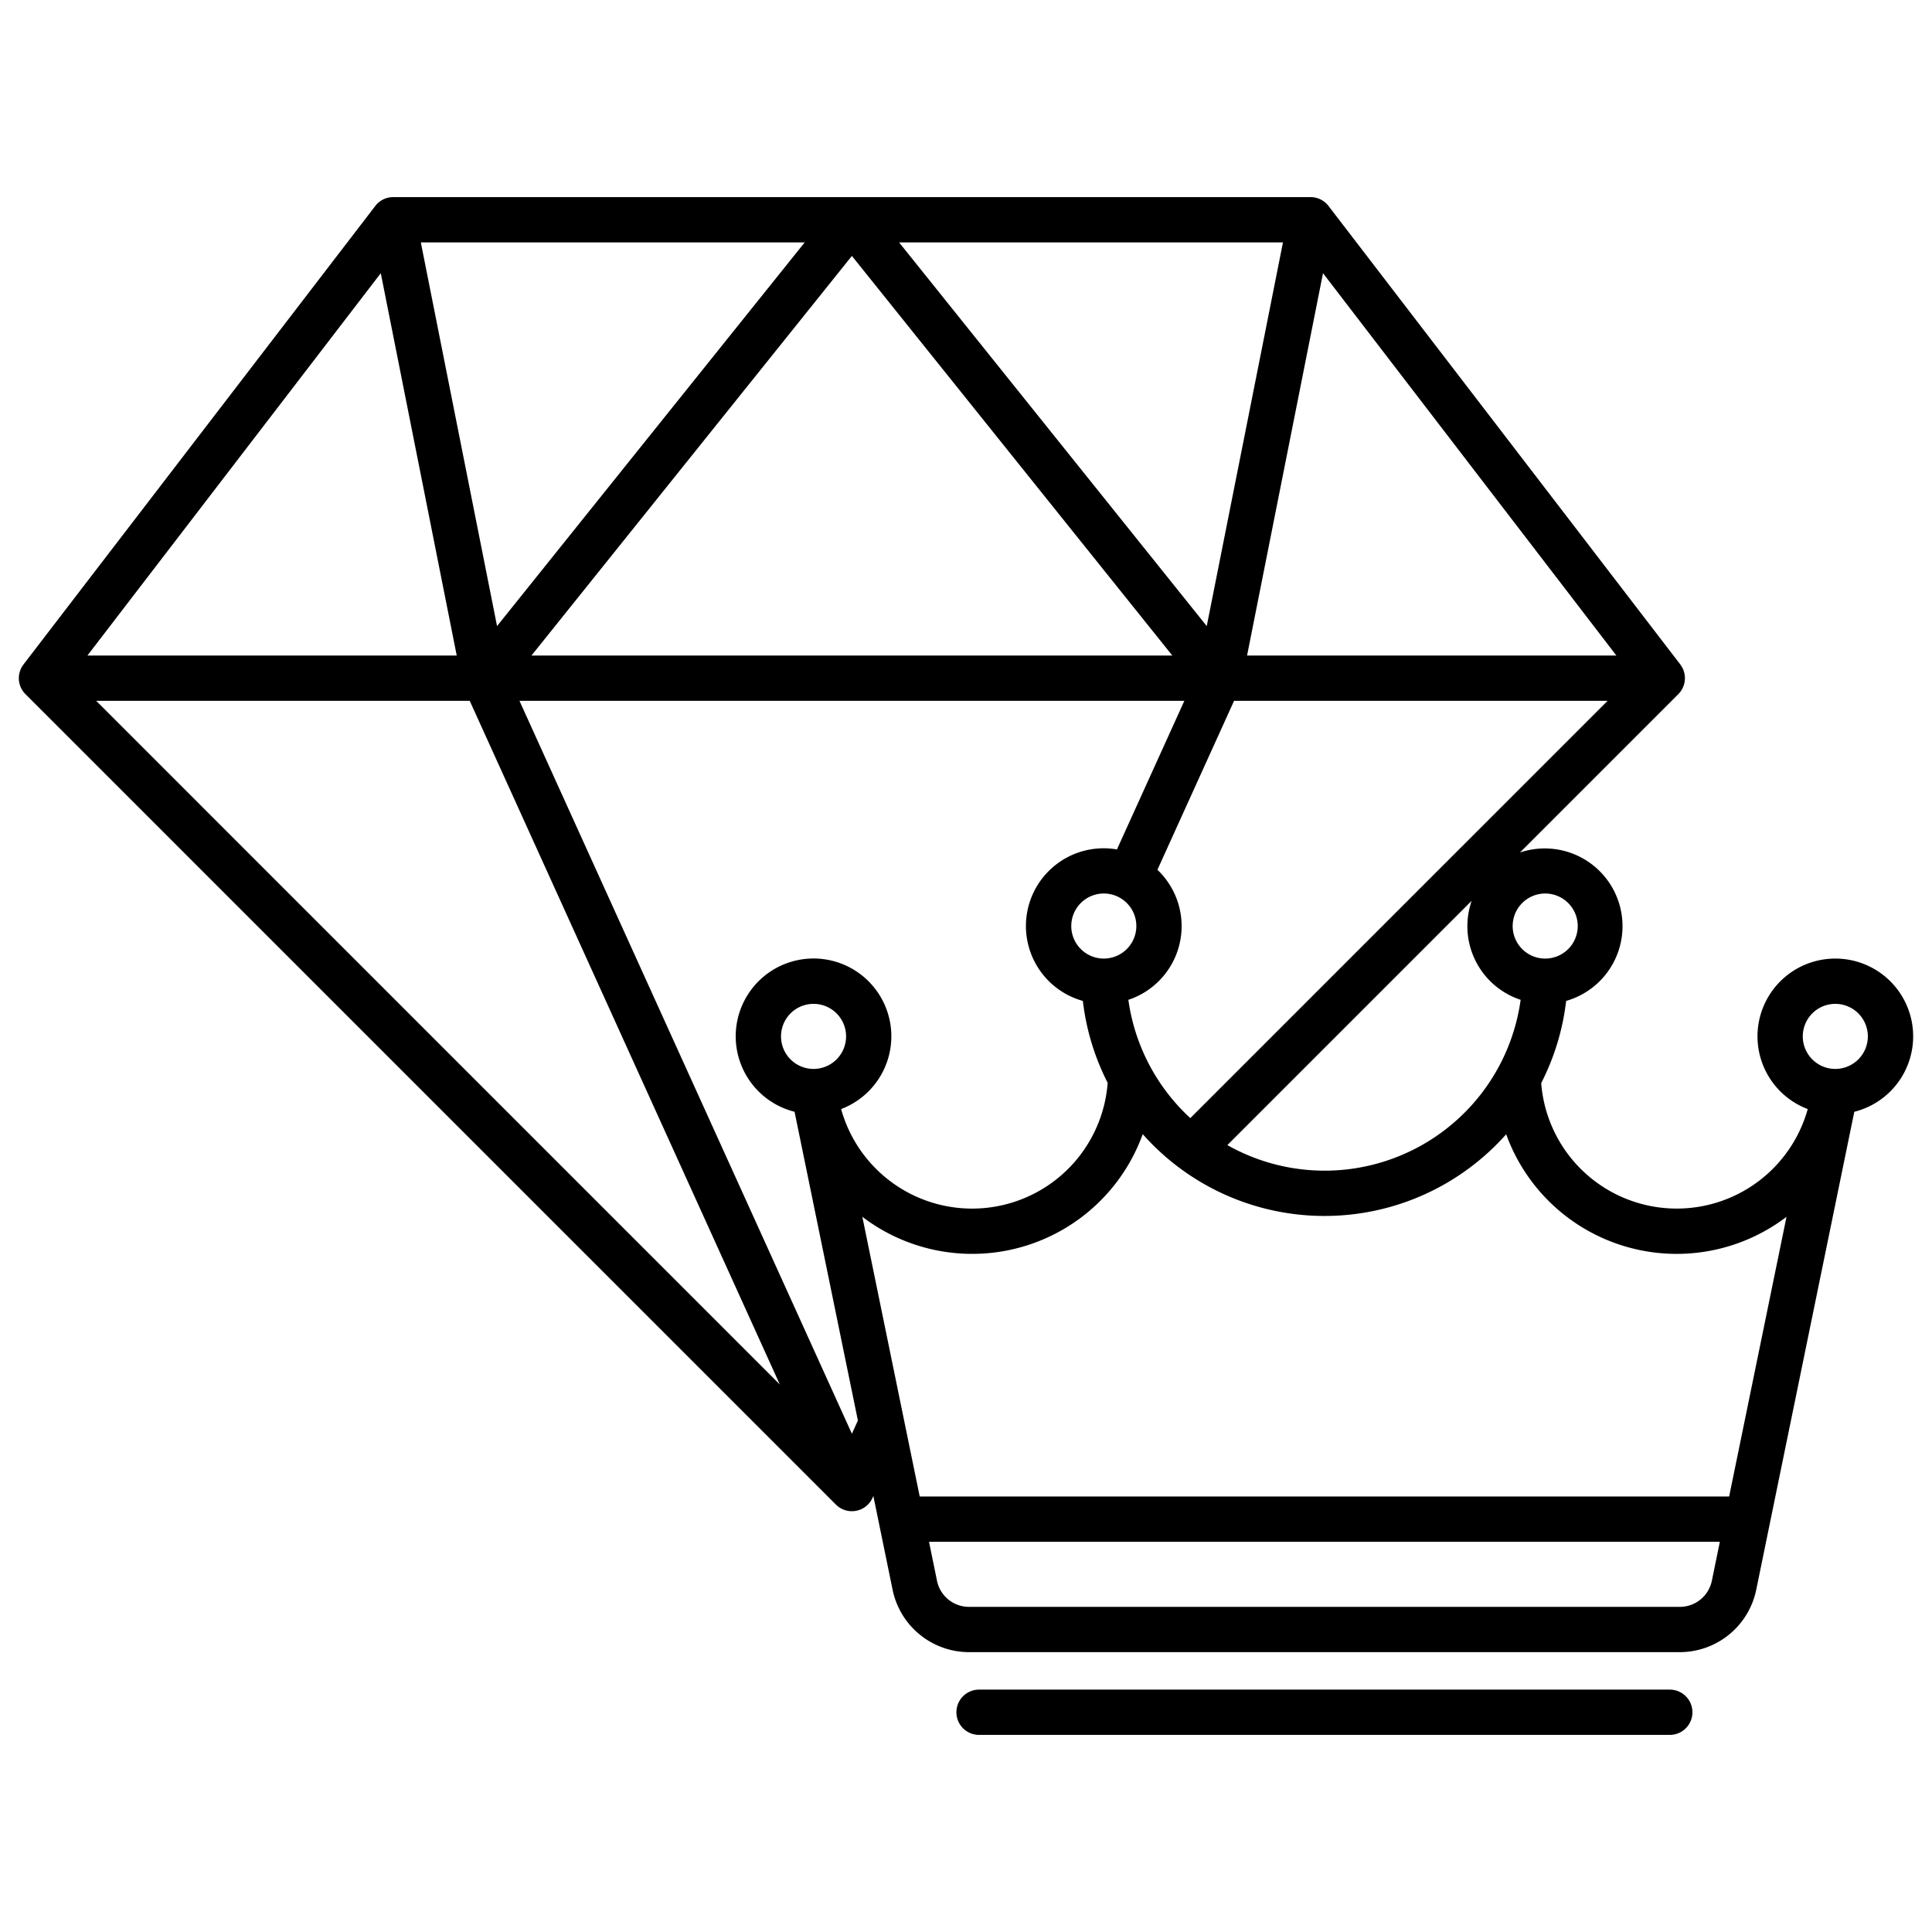 <svg xmlns="http://www.w3.org/2000/svg" id="Layer_1" height="512" viewBox="0 0 512 512" width="512" data-name="Layer 1"><path d="m486.378 254.033a20.608 20.608 0 0 0 -7.311 39.881 36.03 36.03 0 0 1 -70.634-6.879 63.949 63.949 0 0 0 6.61-21.782 20.6 20.6 0 1 0 -12.243-39.327l41.963-41.963a6 6 0 0 0 1.3-6.538 5.929 5.929 0 0 0 -.793-1.349l.01-.008-93.213-121.487a6 6 0 0 0 -4.76-2.348h-243.091a6 6 0 0 0 -4.761 2.348l-93.215 121.487.009.008a5.945 5.945 0 0 0 .508 7.887l214.762 214.762a5.99 5.99 0 0 0 9.7-1.76l.231-.507 5.108 24.9a20.7 20.7 0 0 0 20.2 16.478h188.45a20.7 20.7 0 0 0 20.2-16.478l26-126.724a20.609 20.609 0 0 0 -5.027-40.6zm-76.884-17.243a8.622 8.622 0 1 1 -8.622 8.622 8.631 8.631 0 0 1 8.622-8.622zm-6.508 28.174a52.437 52.437 0 0 1 -77.724 38.5l64.747-64.746a20.535 20.535 0 0 0 12.977 26.244zm-87.541 31.349a52.409 52.409 0 0 1 -16.417-31.349 20.575 20.575 0 0 0 7.7-34.459l20.314-44.784h98.993zm-22.925-42.28a8.622 8.622 0 1 1 8.622-8.621 8.631 8.631 0 0 1 -8.622 8.621zm58.091-181.633 77.745 101.325h-97.87zm-10.611-8.167-20.2 101.687-81.537-101.687zm-29.325 109.488h-169.827l84.913-105.9zm-97.416-109.488-81.537 101.686-20.2-101.686zm-112.348 8.167 20.126 101.325h-97.87zm-75.426 113.321h98.994l82.181 181.179zm200.276 194.237-88.1-194.237h176.206l-17.867 39.386a20.6 20.6 0 0 0 -9.031 40.146 63.961 63.961 0 0 0 6.575 21.712 36.029 36.029 0 0 1 -70.639 6.949 20.621 20.621 0 1 0 -12.338.718l16.784 81.819zm-10.161-96.681a8.622 8.622 0 1 1 8.622-8.622 8.632 8.632 0 0 1 -8.622 8.622zm238.054 135.667a8.652 8.652 0 0 1 -8.446 6.89h-188.443a8.652 8.652 0 0 1 -8.446-6.89l-2.119-10.354h209.578zm4.586-22.354h-214.506l-15.206-74.125a48.053 48.053 0 0 0 74.307-21.9 64.362 64.362 0 0 0 96.316.032 48.052 48.052 0 0 0 74.294 21.871zm28.138-113.313a8.622 8.622 0 1 1 8.622-8.622 8.631 8.631 0 0 1 -8.622 8.622z"></path><path d="m442.513 447.767h-183.053a6 6 0 1 0 0 12h183.053a6 6 0 0 0 0-12z"></path></svg>